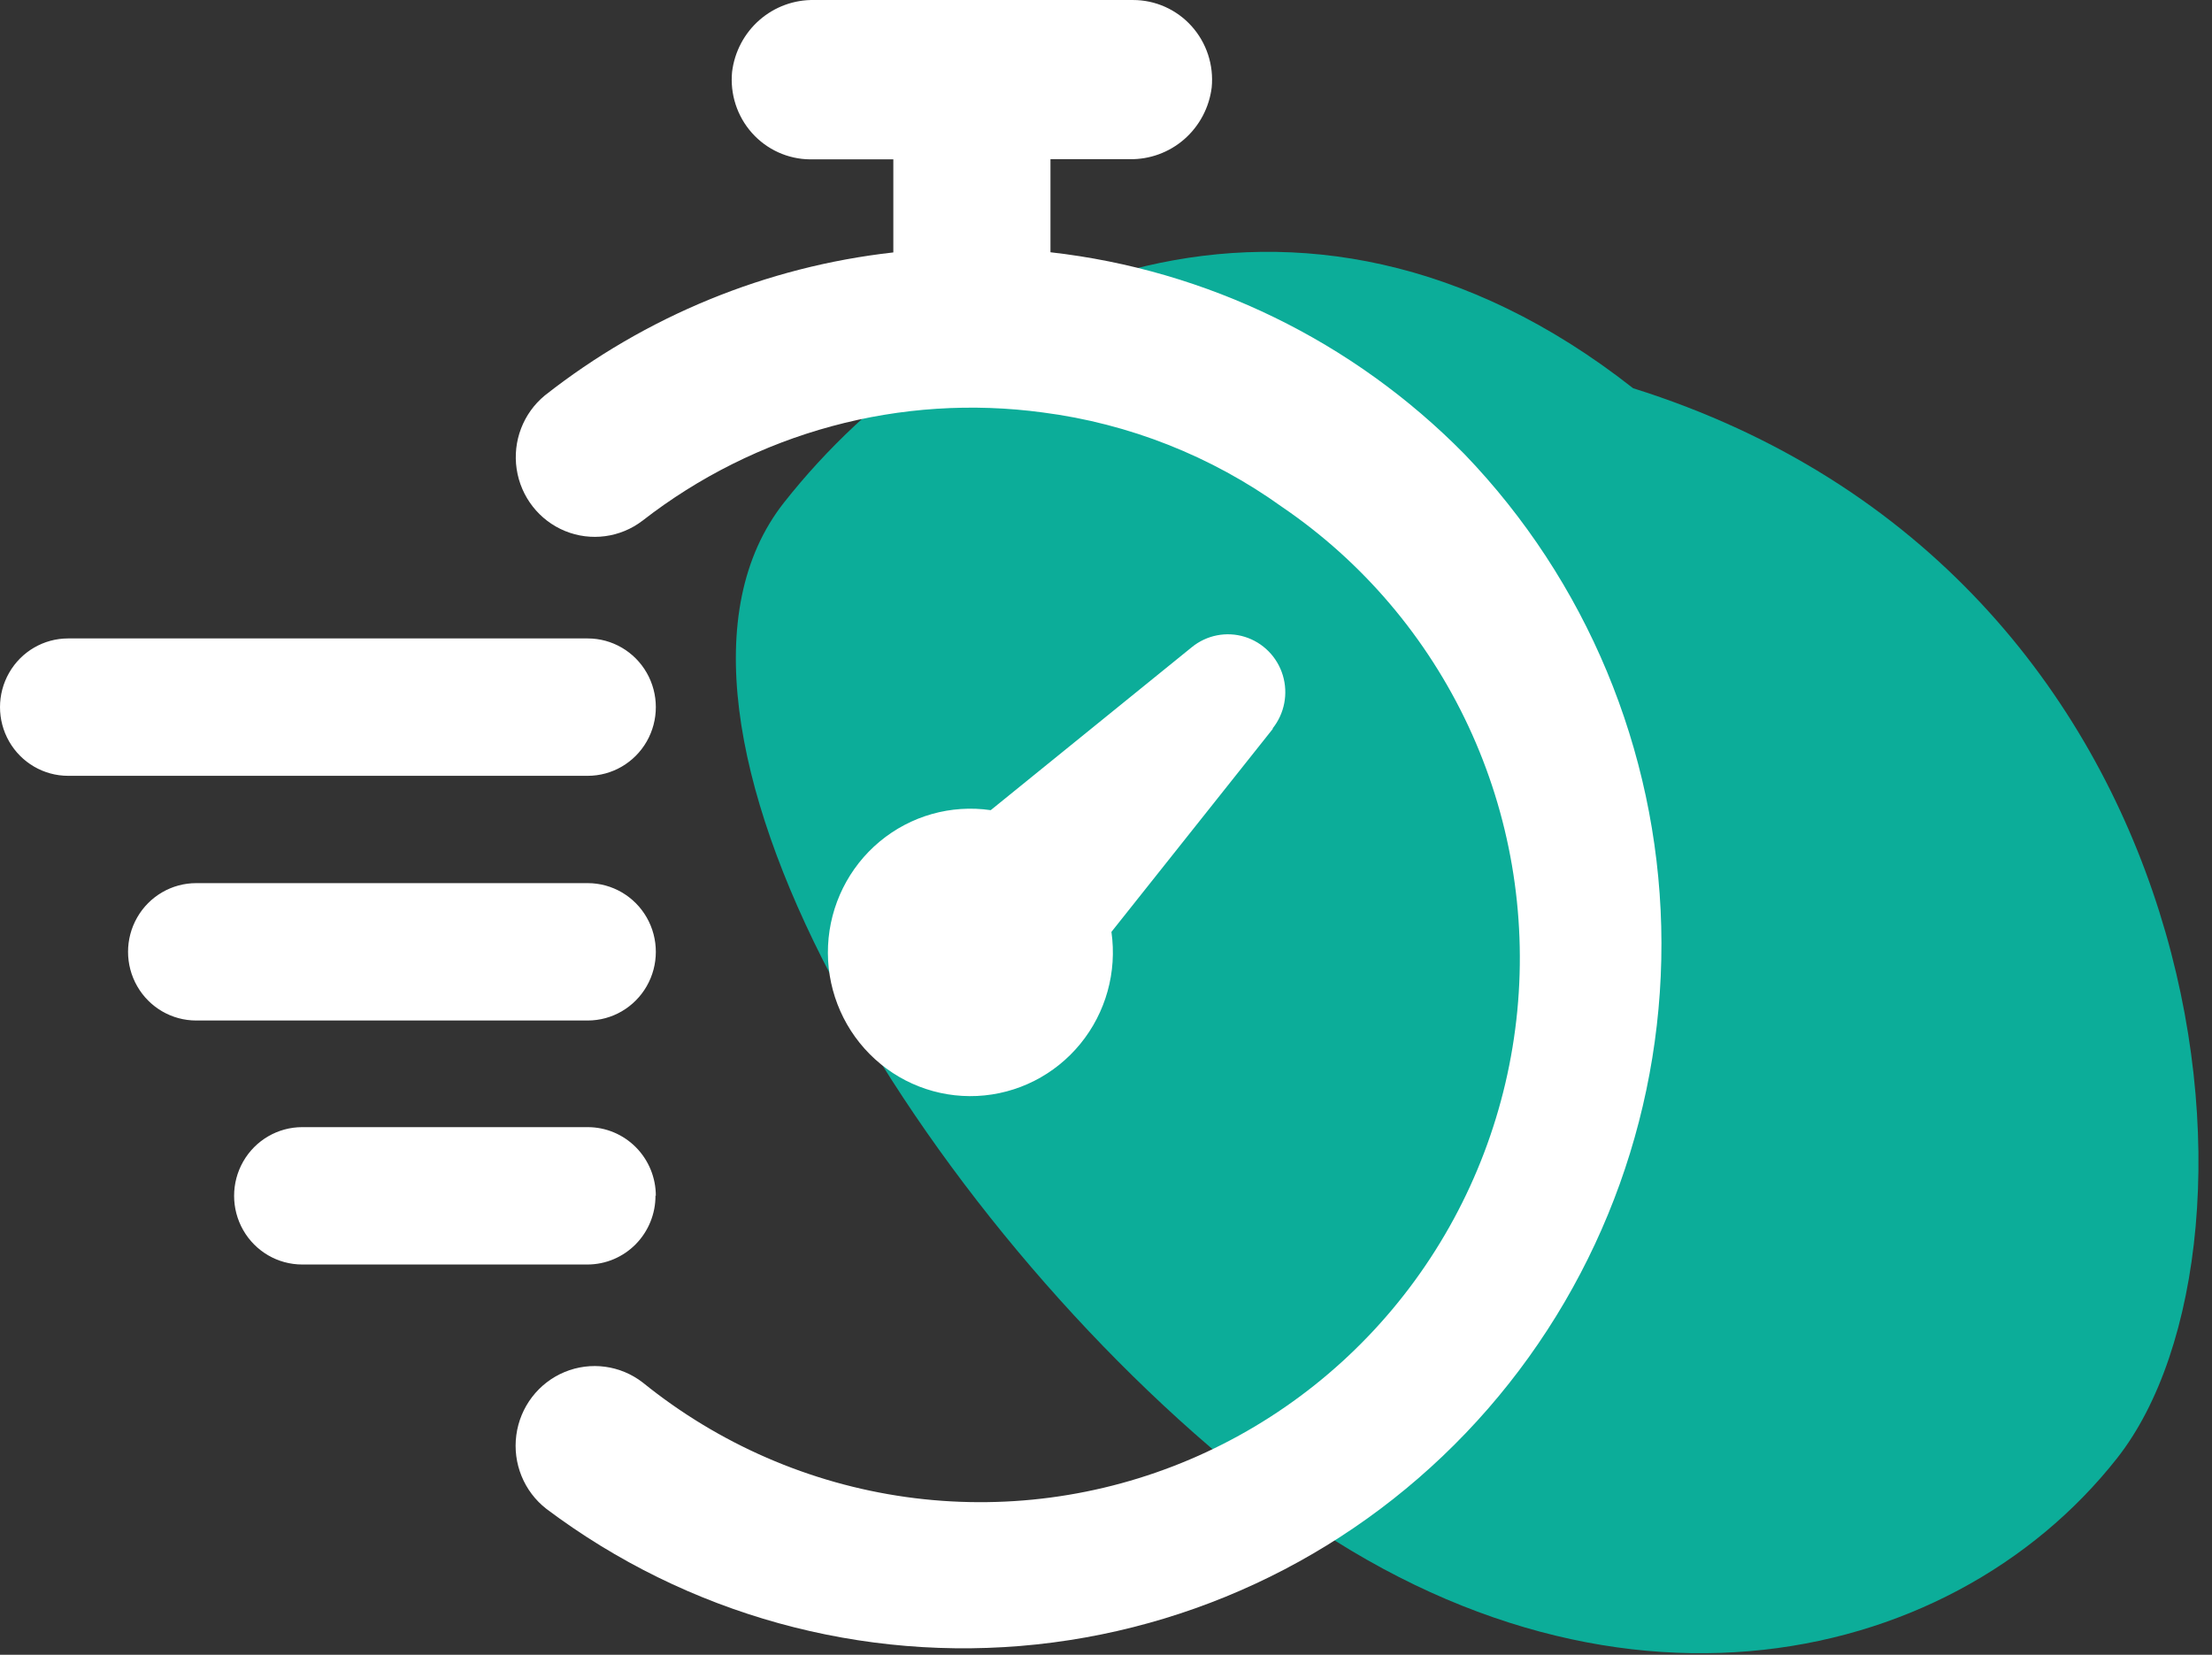 <svg xmlns="http://www.w3.org/2000/svg" clip-rule="evenodd" fill-rule="evenodd" stroke-linejoin="round" stroke-miterlimit="2" viewBox="0 0 147 110"><rect x="0" y="0" width="147" height="110" fill="#333333" stroke="none"/><g fill-rule="nonzero" transform="translate(-.829 -2.273)"><path d="m141.528 99.197c-11.233 14.288-34.893 19.342-57.198 1.806-22.306-17.536-42.643-51.022-31.41-65.31s34.132-25.149 56.438-7.613c39.133 12.292 43.403 56.828 32.17 71.117z" fill="#0cad99"></path><path d="m98.134 32.443c8.124 8.44 12.798 19.659 13.093 31.42.294 11.761-3.814 23.203-11.505 32.047-7.692 8.843-18.403 14.44-30.001 15.675-11.598 1.234-23.231-1.983-32.583-9.012-1.486-1.156-2.247-3.024-1.997-4.9.249-1.876 1.472-3.475 3.207-4.195s3.719-.451 5.205.705c5.041 4.076 11.081 6.702 17.479 7.601 6.399.898 12.919.036 18.873-2.496 5.953-2.532 11.117-6.639 14.947-11.888s6.182-11.444 6.81-17.931c.627-6.487-.495-13.024-3.247-18.921-2.752-5.896-7.032-10.934-12.388-14.579-4.706-3.381-10.166-5.538-15.897-6.278-4.685-.633-9.447-.324-14.013.911-4.566 1.234-8.844 3.369-12.587 6.281-1.476 1.13-3.434 1.392-5.152.688-1.717-.704-2.938-2.27-3.214-4.119s.435-3.708 1.871-4.891c6.7-5.271 14.718-8.562 23.161-9.508v-6.187h-5.533c-1.475-.012-2.878-.649-3.863-1.757-.986-1.107-1.465-2.583-1.319-4.064.165-1.334.813-2.56 1.82-3.441s2.301-1.355 3.634-1.33h21.192c1.481-.001 2.894.63 3.889 1.736.996 1.107 1.482 2.587 1.338 4.074-.165 1.334-.813 2.56-1.819 3.441-1.007.881-2.302 1.354-3.635 1.33h-5.261v6.187c10.41 1.176 20.111 5.904 27.494 13.4zm-12.74 18.263c.798-.994 1.055-2.323.684-3.547-.37-1.223-1.32-2.18-2.532-2.554s-2.53-.115-3.515.69l-13.362 10.833c-2.642-.385-5.322.374-7.38 2.087-2.058 1.714-3.304 4.224-3.431 6.913-.128 2.689.876 5.308 2.763 7.211 1.887 1.904 4.482 2.916 7.148 2.788 2.666-.129 5.154-1.386 6.852-3.462 1.699-2.077 2.45-4.78 2.069-7.445l10.738-13.514zm-45.507 3.139c1.617 0 3.111-.871 3.92-2.283.808-1.413.808-3.153 0-4.566-.809-1.413-2.303-2.283-3.92-2.283h-34.532c-1.617 0-3.111.87-3.919 2.283-.809 1.413-.809 3.153 0 4.566.808 1.412 2.302 2.283 3.919 2.283zm0 7.134h-26.023c-1.617 0-3.111.87-3.919 2.283-.809 1.412-.809 3.153 0 4.565.808 1.413 2.302 2.283 3.919 2.283h26.023c1.617 0 3.111-.87 3.92-2.283.808-1.412.808-3.153 0-4.565-.809-1.413-2.303-2.283-3.92-2.283zm4.526 20.785c0-1.21-.477-2.372-1.326-3.228-.848-.856-2-1.337-3.2-1.337h-18.974c-1.617 0-3.111.87-3.92 2.283-.808 1.412-.808 3.153 0 4.565.809 1.413 2.303 2.283 3.92 2.283h18.974c1.2-.006 2.349-.492 3.194-1.353.844-.861 1.315-2.024 1.309-3.235z" fill="#fff"></path></g></svg>